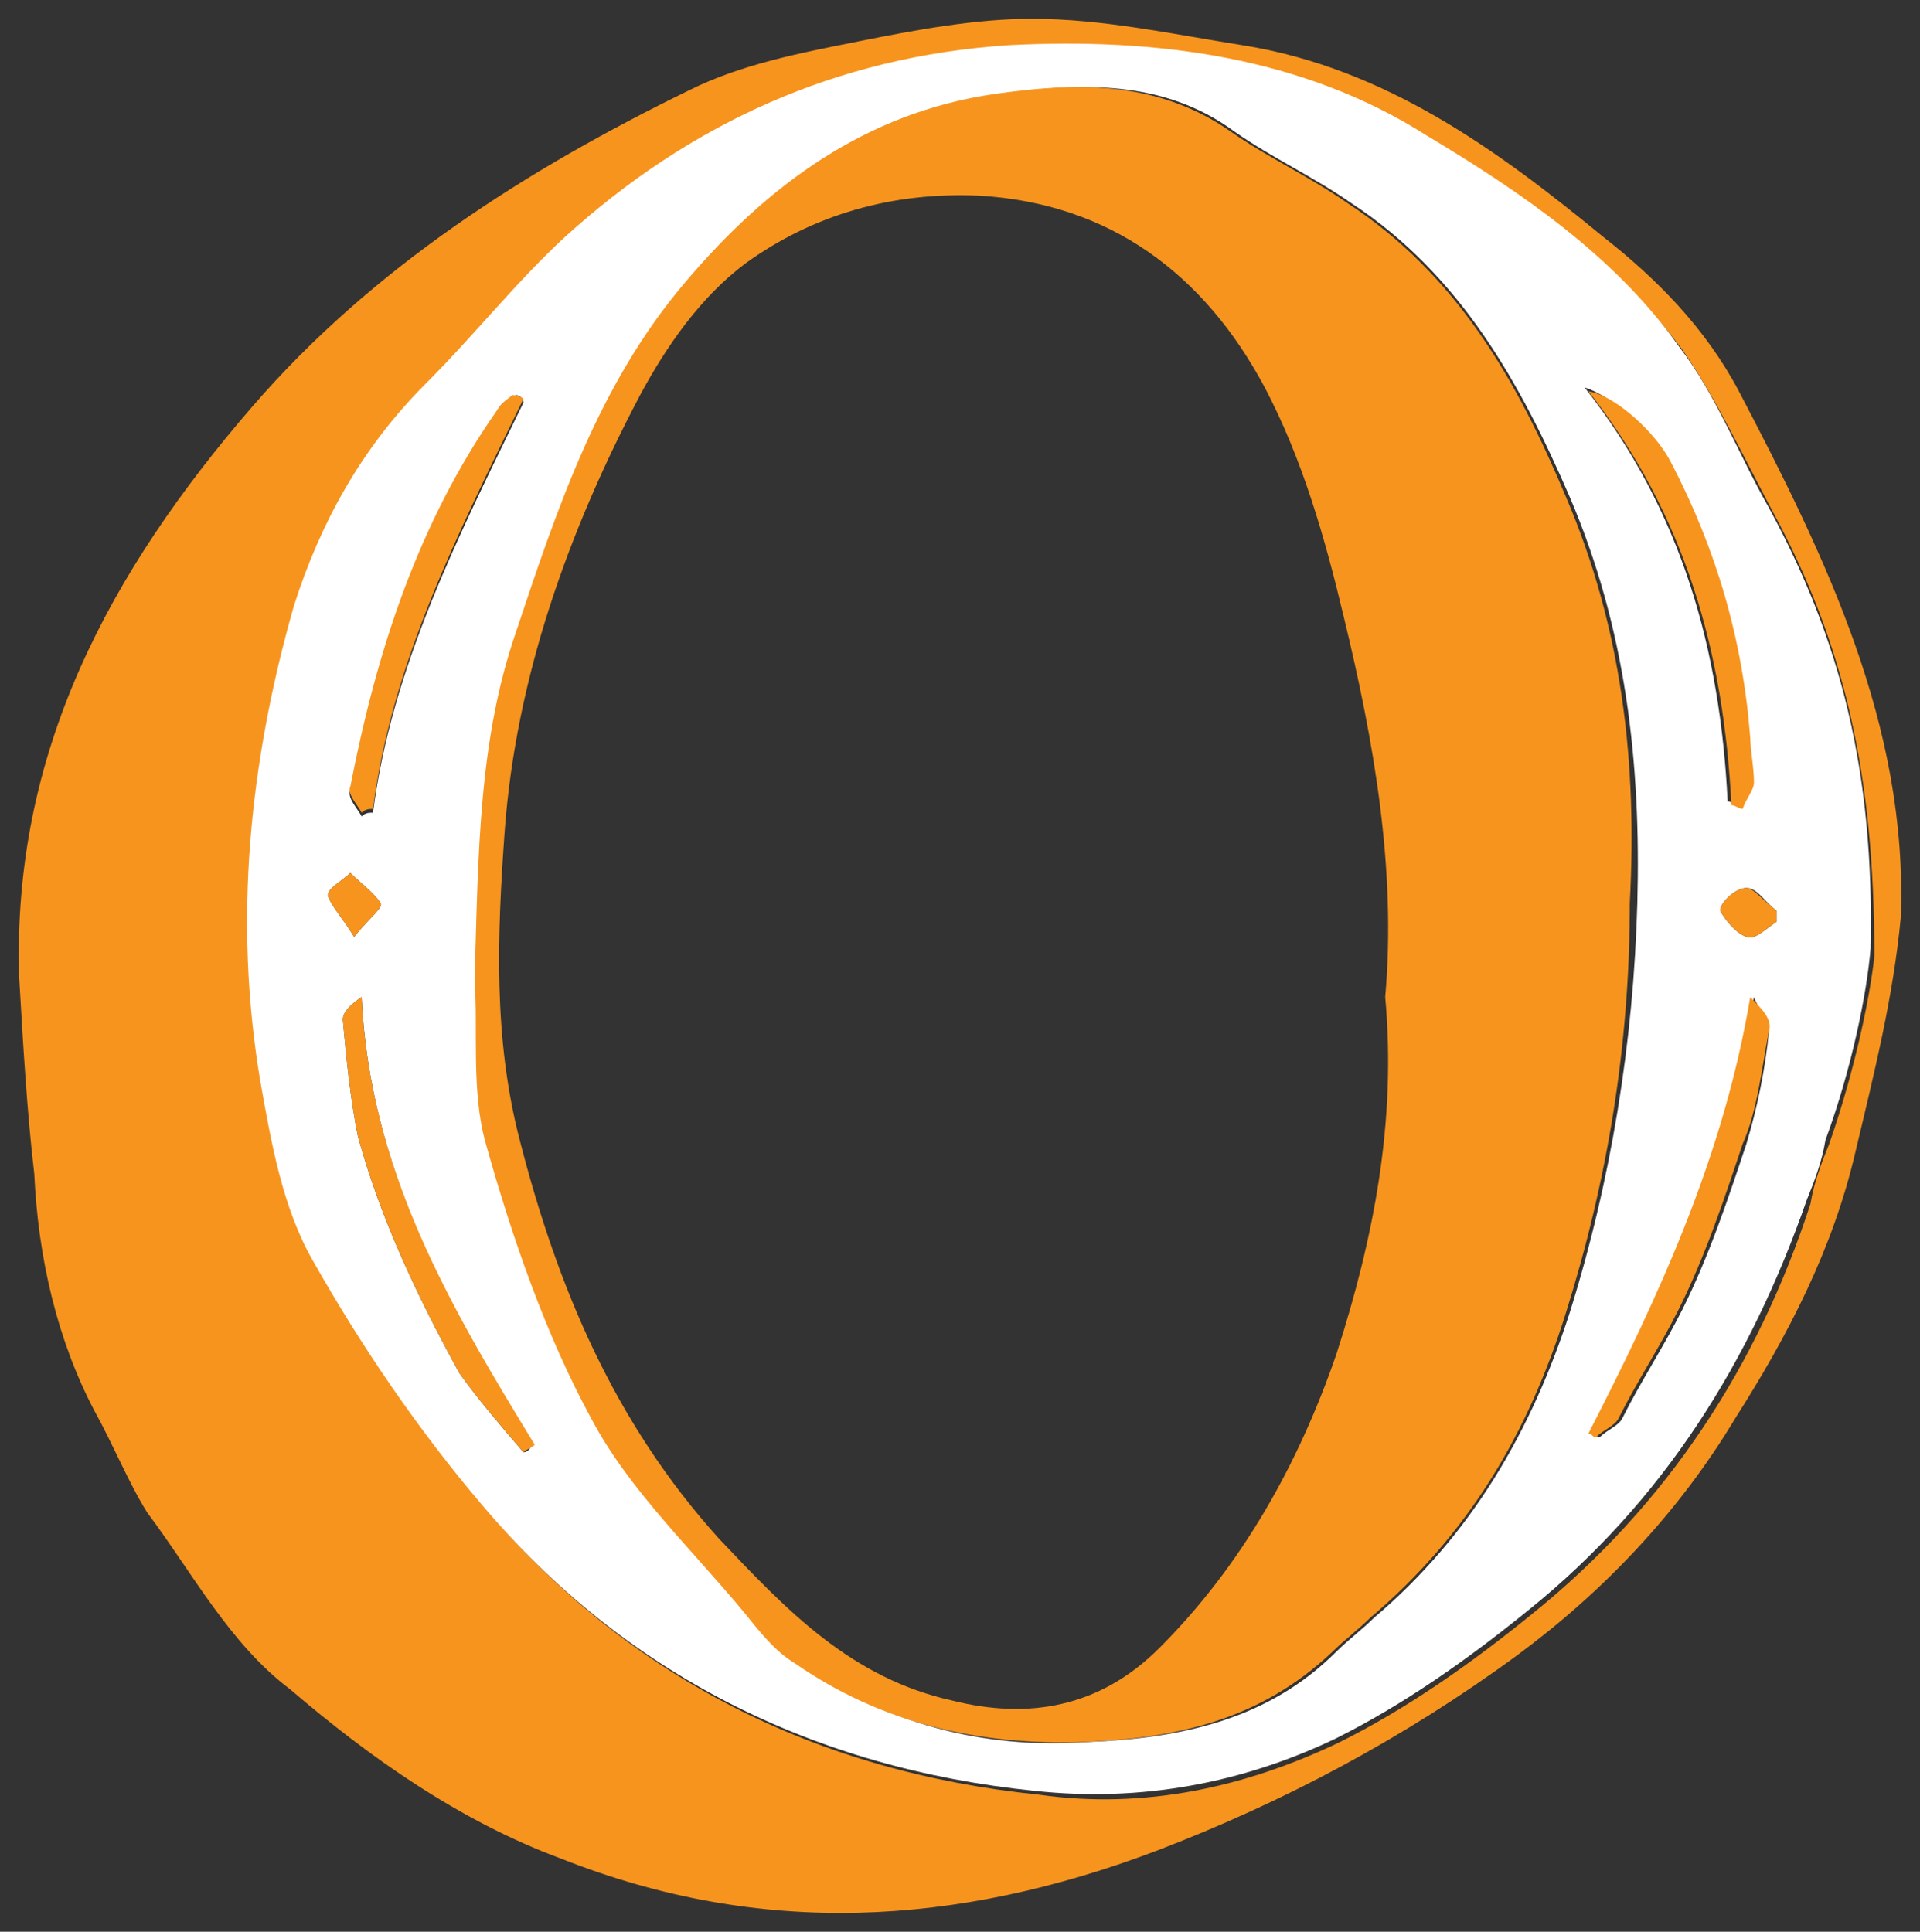 <?xml version="1.0" encoding="utf-8"?><!-- Generator: Adobe Illustrator 18.0.0, SVG Export Plug-In . SVG Version: 6.00 Build 0)  --><!DOCTYPE svg PUBLIC "-//W3C//DTD SVG 1.1//EN" "http://www.w3.org/Graphics/SVG/1.1/DTD/svg11.dtd"><svg xmlns="http://www.w3.org/2000/svg" xmlns:xlink="http://www.w3.org/1999/xlink" version="1.1" id="Layer_2" x="0px" y="0px" viewBox="-0.511 -0.5 51.023 51.343" enable-background="new 0 0 49.9 50.5" xml:space="preserve" width="51.023" height="51.343">
<rect x="-0.511" y="-0.5" width="51.023" height="51.343" fill="#333333" stroke="none"/>
<g>
	<path fill="#F7941E" d="M45.7,9.9c-0.9-1.7-2.2-3-3.6-4.1c-2.8-2.3-5.8-4.5-9.6-5.1C30.6,0.4,28.8,0,26.9,0c-1.5,0-3.1,0.3-4.6,0.6   c-1.5,0.3-3.1,0.6-4.5,1.3C13.5,4,9.4,6.6,6.2,10.3C2.4,14.7-0.2,19.5,0,25.5c0.1,1.7,0.2,3.5,0.4,5.2C0.5,32.9,1,35.1,2,37   c0.5,0.9,0.9,1.9,1.4,2.7c1.2,1.6,2.2,3.5,3.8,4.7c2.1,1.8,4.5,3.5,7.2,4.5c5.3,2.1,10.5,1.8,15.8-0.2c3.4-1.3,6.6-3,9.6-5.2   c2.3-1.7,4.3-3.8,5.8-6.3c1.4-2.2,2.6-4.5,3.2-7.1c0.5-2.1,1-4.1,1.2-6.2C50.2,18.8,48,14.3,45.7,9.9z M48.1,29.9   c-0.2,0.5-0.4,1-0.5,1.6c-1.4,4.3-3.8,8-7.4,10.9c-1.6,1.3-3.3,2.5-5.1,3.4c-2.5,1.2-5.2,1.8-8,1.4c-5.9-0.6-10.9-3.1-14.7-7.6   c-1.7-2-3.2-4.2-4.5-6.5c-0.8-1.4-1.2-3.2-1.4-4.8C5.7,24,6.1,19.8,7.3,15.7c0.7-2.2,1.8-4.2,3.5-5.9c1.3-1.3,2.4-2.7,3.7-3.9   c3.3-3,7.2-4.8,11.8-5.1c4-0.2,7.8,0.3,11.2,2.4c2.5,1.5,4.9,3.2,6.7,5.6c0.9,1.3,1.6,2.8,2.4,4.3c1.9,3.5,2.7,7,2.7,11.8   C49.2,25.9,48.8,27.9,48.1,29.9z" stroke-width="1"/>
	<path fill="#FFFFFF" d="M46.5,13c-0.8-1.4-1.4-3-2.4-4.3c-1.7-2.4-4.2-4.1-6.7-5.6C34.1,1,30.2,0.5,26.3,0.7   C21.7,1,17.8,2.8,14.5,5.8c-1.3,1.2-2.4,2.6-3.7,3.9c-1.7,1.7-2.8,3.7-3.5,5.9C6.1,19.8,5.7,24,6.4,28.2c0.3,1.7,0.6,3.4,1.4,4.8   c1.3,2.3,2.8,4.5,4.5,6.5c3.8,4.5,8.8,7,14.7,7.6c2.8,0.3,5.5-0.2,8-1.4c1.8-0.9,3.5-2.1,5.1-3.4c3.6-2.9,5.9-6.6,7.4-10.9   c0.2-0.5,0.4-1,0.5-1.6c0.7-1.9,1.1-3.9,1.2-5.1C49.3,20,48.4,16.5,46.5,13z M43.8,11.7c1.2,2.3,1.9,4.7,2.1,7.3   c0,0.4,0.1,0.8,0.1,1.2c0,0.2-0.2,0.4-0.3,0.7c-0.1,0-0.2-0.1-0.3-0.1c-0.2-4-1.2-7.7-3.8-11C42.3,10,43.4,11,43.8,11.7z    M12.8,10.4c0.1-0.2,0.3-0.3,0.4-0.4c0.1,0,0.2,0.1,0.2,0.2c-1.7,3.5-3.5,7-4,10.9c-0.1,0-0.2,0-0.3,0.1c-0.1-0.2-0.4-0.5-0.3-0.7   C9.5,16.8,10.7,13.4,12.8,10.4z M8.8,22.7c0.3,0.3,0.6,0.5,0.8,0.8c0.1,0.1-0.3,0.4-0.7,0.9c-0.3-0.5-0.6-0.8-0.7-1.1   C8.2,23.1,8.6,22.9,8.8,22.7z M13.4,38.1c-0.6-0.7-1.2-1.4-1.7-2.1c-1.1-2-2.1-4.1-2.7-6.3c-0.2-1-0.3-2-0.4-3.1   c0-0.2,0.2-0.4,0.5-0.6c0.2,4.5,2.3,8.2,4.5,11.9C13.6,38,13.5,38.1,13.4,38.1z M41.2,34.4c-1,3.1-2.6,5.9-5.2,8.1   c-0.3,0.3-0.7,0.6-1,0.9c-1.8,1.8-4.1,2.3-6.6,2.4c-2.8,0.2-5.4-0.5-7.7-2.1c-0.5-0.3-0.9-0.8-1.3-1.3c-1.4-1.7-3.1-3.3-4.1-5.2   c-1.2-2.3-2.1-4.8-2.8-7.3c-0.4-1.5-0.2-3.1-0.3-4.3c0.1-3.3,0.2-6.4,1.1-9.3c1.1-3.3,2.2-6.6,4.5-9.3c2.1-2.6,4.8-4.5,8.2-5   c2.2-0.3,4.4-0.4,6.3,1c1,0.7,2.1,1.2,3.1,1.9c2.9,1.9,4.5,4.8,5.8,7.8c1.5,3.5,1.9,7.1,1.8,10.8C42.9,27.2,42.3,30.9,41.2,34.4z    M45.9,29.9c-0.5,1.5-1,3-1.7,4.4c-0.5,1-1.1,1.9-1.6,2.9c-0.1,0.2-0.4,0.3-0.6,0.5c-0.1,0-0.1-0.1-0.2-0.1   c1.9-3.7,3.6-7.4,4.3-11.6c0.1,0.3,0.4,0.6,0.4,0.9C46.4,27.9,46.2,28.9,45.9,29.9z M46.7,24c-0.3,0.2-0.6,0.5-0.8,0.4   c-0.3-0.1-0.6-0.5-0.7-0.7c0-0.2,0.4-0.6,0.7-0.6c0.3,0,0.5,0.4,0.8,0.6C46.7,23.8,46.7,23.9,46.7,24z" stroke-width="1"/>
	<path fill="#F7941E" d="M41.1,12.7c-1.3-3.1-2.9-5.9-5.8-7.8c-1-0.7-2.1-1.2-3.1-1.9c-2-1.4-4.2-1.3-6.3-1c-3.4,0.5-6,2.4-8.2,5   c-2.3,2.7-3.4,6-4.5,9.3c-1,2.9-1,5.9-1.1,9.3c0.1,1.2-0.1,2.9,0.3,4.3c0.7,2.5,1.6,5.1,2.8,7.3c1,1.9,2.7,3.5,4.1,5.2   c0.4,0.5,0.8,1,1.3,1.3c2.3,1.6,4.9,2.2,7.7,2.1c2.5-0.1,4.7-0.6,6.6-2.4c0.3-0.3,0.7-0.6,1-0.9c2.6-2.2,4.2-4.9,5.2-8.1   c1.1-3.5,1.7-7.1,1.7-10.9C43,19.8,42.6,16.2,41.1,12.7z M35,35.5c-1,2.9-2.5,5.6-4.7,7.8c-1.6,1.6-3.5,1.9-5.5,1.4   c-2.7-0.6-4.4-2.4-6.2-4.3c-2.8-3.1-4.3-6.7-5.3-10.6c-0.7-2.7-0.6-5.4-0.4-8.2c0.3-4.1,1.7-8,3.6-11.6c0.7-1.3,1.6-2.6,2.8-3.5   c1.8-1.3,3.9-1.9,6.2-1.8c3.5,0.2,6,2.1,7.6,5.1c1,1.9,1.6,4,2.1,6.1c0.8,3.3,1.4,6.7,1.1,10.1C36.6,29.3,36,32.4,35,35.5z" stroke-width="1"/>
	<path fill="#F7941E" d="M13.7,37.9c-0.1,0.1-0.2,0.1-0.3,0.2c-0.6-0.7-1.2-1.4-1.7-2.1c-1.1-2-2.1-4.1-2.7-6.3   c-0.2-1-0.3-2-0.4-3.1c0-0.2,0.2-0.4,0.5-0.6C9.3,30.6,11.5,34.3,13.7,37.9z" stroke-width="1"/>
	<path fill="#F7941E" d="M46.5,26.9c-0.2,1-0.3,2.1-0.7,3c-0.5,1.5-1,3-1.7,4.4c-0.5,1-1.1,1.9-1.6,2.9c-0.1,0.2-0.4,0.3-0.6,0.5   c-0.1,0-0.1-0.1-0.2-0.1c1.9-3.7,3.6-7.4,4.3-11.6C46.3,26.3,46.6,26.6,46.5,26.9z" stroke-width="1"/>
	<path fill="#F7941E" d="M13.4,10.1c-1.7,3.5-3.5,7-4,10.9c-0.1,0-0.2,0-0.3,0.1c-0.1-0.2-0.4-0.5-0.3-0.7c0.7-3.6,1.8-7,3.9-10   c0.1-0.2,0.3-0.3,0.4-0.4C13.3,10,13.4,10.1,13.4,10.1z" stroke-width="1"/>
	<path fill="#F7941E" d="M46.1,20.3c0,0.2-0.2,0.4-0.3,0.7c-0.1,0-0.2-0.1-0.3-0.1c-0.2-4-1.2-7.7-3.8-11c0.7,0.1,1.8,1.1,2.2,1.9   c1.2,2.3,1.9,4.7,2.1,7.3C46,19.4,46.1,19.9,46.1,20.3z" stroke-width="1"/>
	<path fill="#F7941E" d="M46.7,23.7c0,0.1,0,0.2,0,0.3c-0.3,0.2-0.6,0.5-0.8,0.4c-0.3-0.1-0.6-0.5-0.7-0.7c0-0.2,0.4-0.6,0.7-0.6   C46.1,23.1,46.4,23.5,46.7,23.7z" stroke-width="1"/>
	<path fill="#F7941E" d="M9.6,23.5c0.1,0.1-0.3,0.4-0.7,0.9c-0.3-0.5-0.6-0.8-0.7-1.1c0-0.2,0.4-0.4,0.6-0.6   C9.1,23,9.4,23.2,9.6,23.5z" stroke-width="1"/>
</g>
</svg>